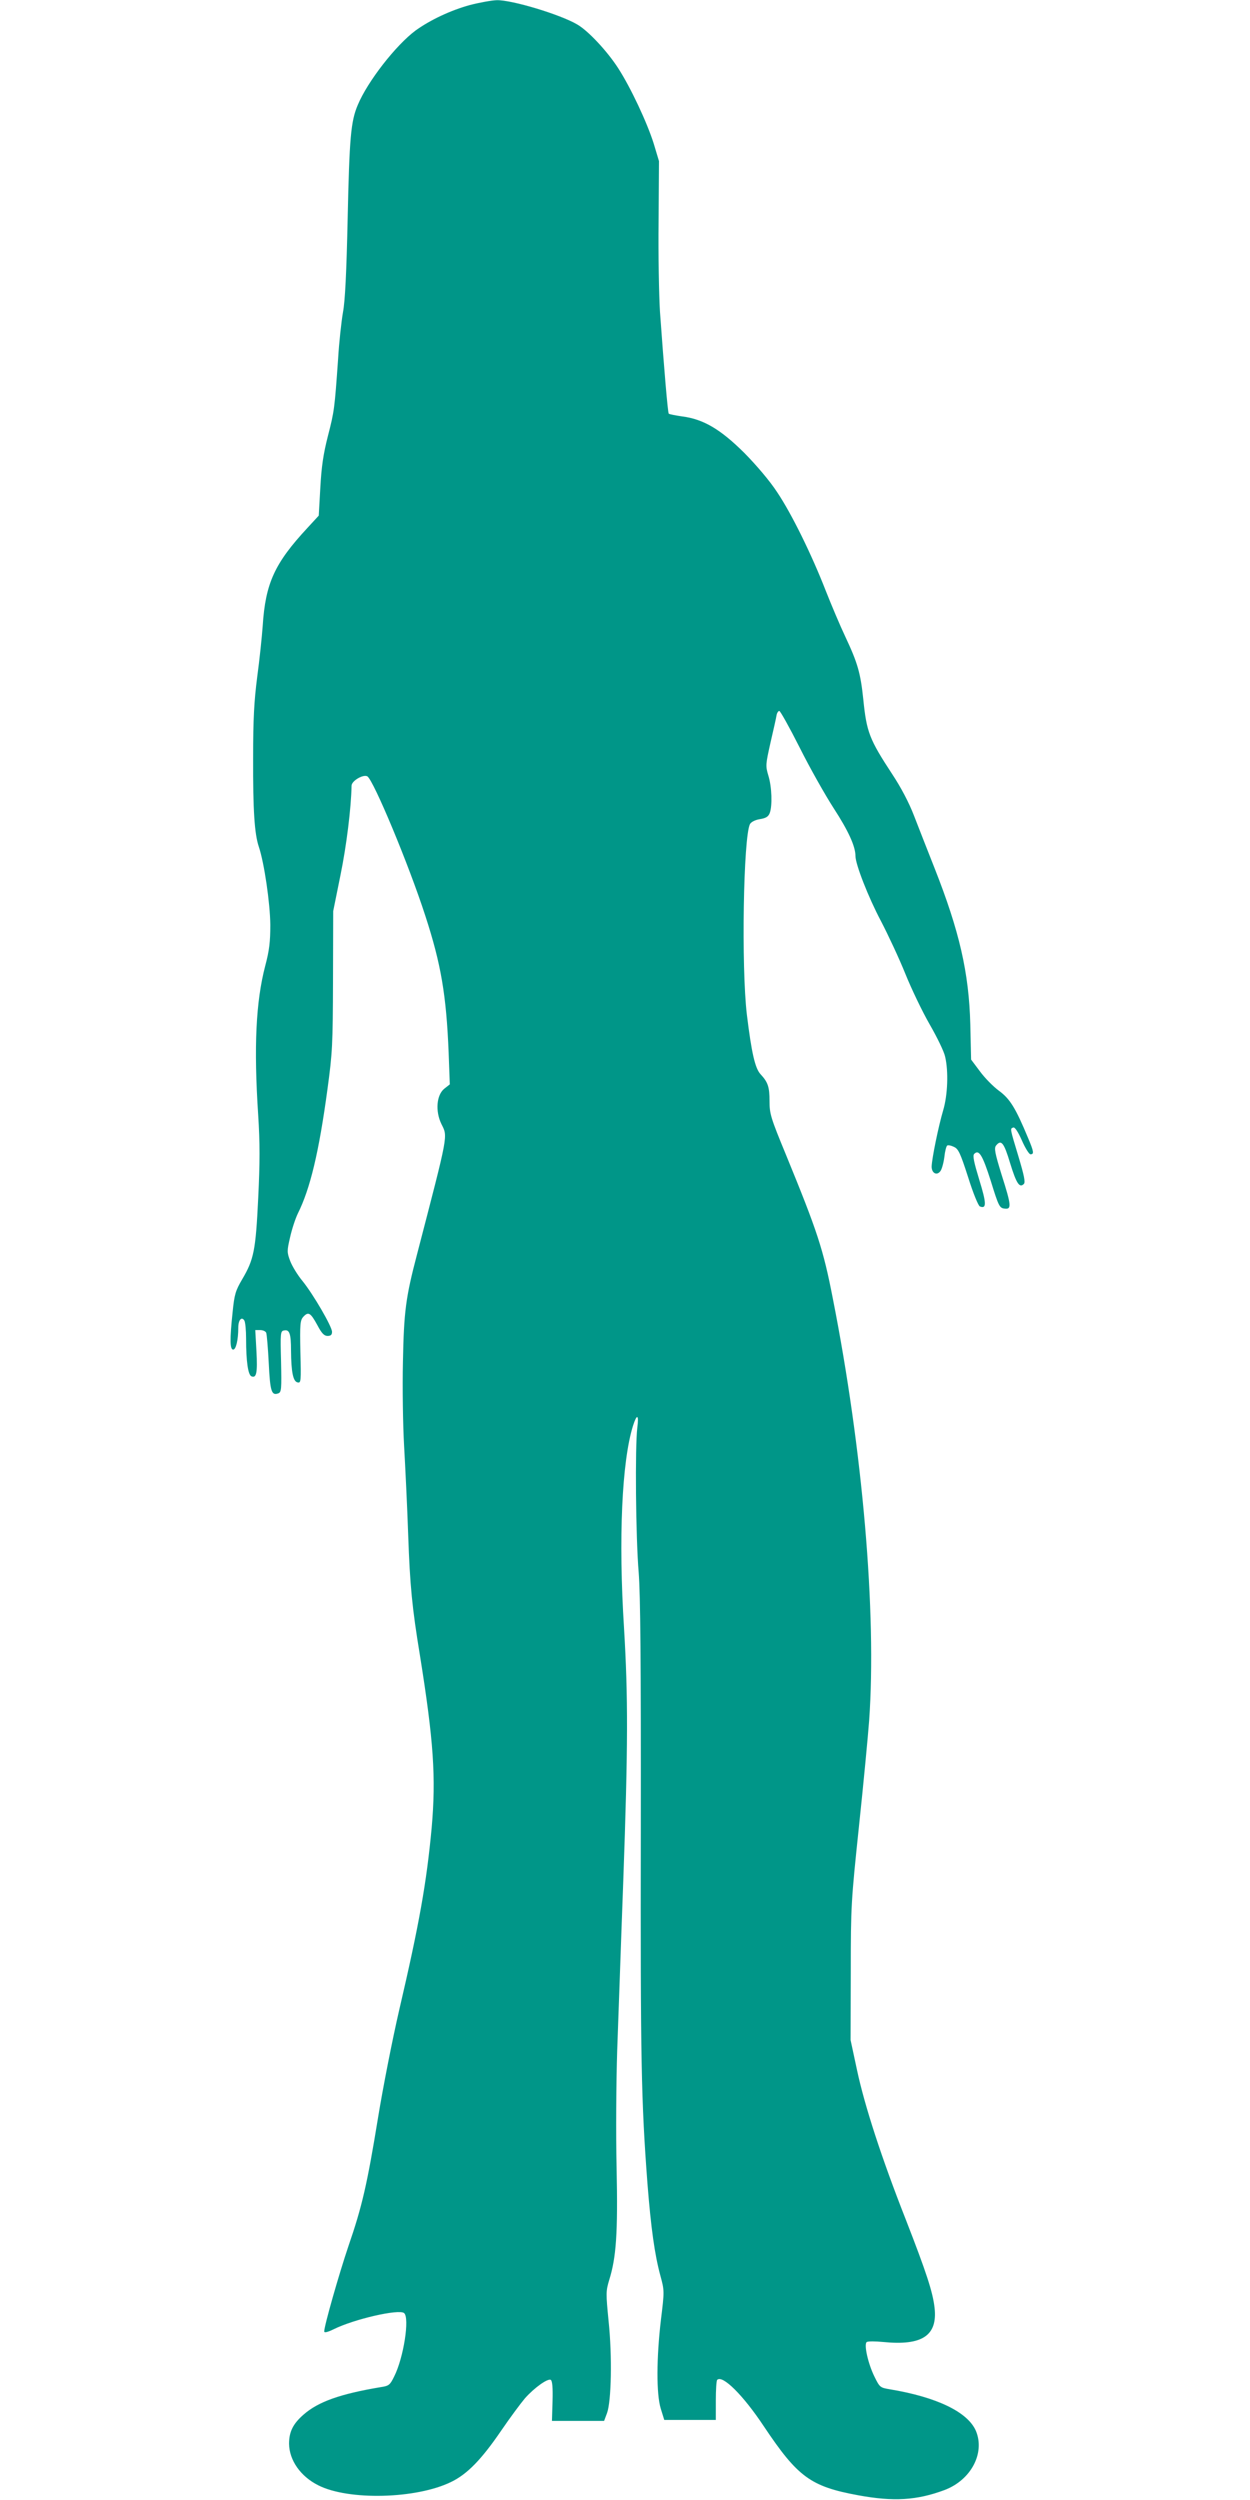 <?xml version="1.0" standalone="no"?>
<!DOCTYPE svg PUBLIC "-//W3C//DTD SVG 20010904//EN"
 "http://www.w3.org/TR/2001/REC-SVG-20010904/DTD/svg10.dtd">
<svg version="1.0" xmlns="http://www.w3.org/2000/svg"
 width="640pt" height="1280pt" viewBox="0 0 640 1280"
 preserveAspectRatio="xMidYMid meet">
<g transform="translate(0,1280) scale(0.1,-0.1)"
fill="#009688" stroke="none">
<path d="M2405 12774 c-98 -27 -202 -76 -277 -130 -101 -75 -246 -261 -296
-381 -36 -84 -43 -169 -52 -583 -6 -274 -13 -421 -24 -479 -8 -46 -20 -154
-25 -240 -18 -253 -19 -265 -52 -393 -24 -94 -33 -157 -39 -266 l-8 -142 -58
-63 c-168 -181 -215 -283 -229 -502 -4 -55 -16 -172 -28 -260 -16 -125 -21
-215 -21 -415 -1 -269 7 -389 29 -455 28 -83 58 -290 59 -400 0 -87 -5 -131
-26 -210 -48 -184 -59 -414 -36 -765 9 -142 9 -241 0 -425 -13 -268 -22 -313
-82 -415 -34 -58 -40 -77 -49 -168 -15 -141 -14 -192 3 -192 14 0 26 49 26
112 0 40 17 59 31 37 5 -8 9 -50 9 -94 0 -115 10 -186 28 -192 25 -10 31 18
25 129 l-6 108 25 0 c14 0 28 -6 31 -14 3 -7 9 -77 13 -155 7 -145 14 -168 49
-155 16 6 17 22 14 163 -4 146 -3 156 15 159 28 6 36 -15 36 -103 1 -112 11
-159 34 -163 17 -4 18 5 14 156 -3 144 -1 162 15 180 26 28 37 21 72 -43 22
-42 35 -55 52 -55 17 0 23 6 23 21 0 27 -96 192 -151 260 -25 30 -53 76 -63
102 -17 45 -17 52 -1 121 9 41 27 96 40 123 63 126 108 313 152 639 25 184 27
226 28 554 l1 355 37 183 c31 151 55 345 57 459 0 25 60 60 81 48 32 -21 211
-449 297 -715 80 -246 107 -404 119 -698 l6 -164 -28 -22 c-40 -32 -47 -115
-15 -181 33 -67 38 -40 -125 -668 -58 -221 -67 -292 -72 -550 -3 -132 0 -325
6 -430 6 -106 16 -311 21 -457 9 -259 20 -372 60 -615 70 -438 83 -624 60
-885 -26 -279 -63 -489 -166 -931 -35 -151 -84 -401 -109 -555 -55 -337 -81
-451 -151 -654 -48 -142 -124 -408 -124 -437 0 -8 17 -4 48 11 104 52 335 105
361 83 29 -24 -2 -228 -51 -325 -21 -43 -27 -48 -68 -54 -209 -35 -321 -75
-396 -141 -54 -47 -74 -88 -74 -149 1 -84 58 -167 150 -213 154 -78 500 -70
679 17 83 40 156 115 257 263 45 66 100 140 122 166 49 55 117 103 132 94 8
-5 11 -41 9 -109 l-3 -101 134 0 133 0 15 40 c22 60 27 291 8 471 -14 143 -14
153 3 210 36 115 45 239 38 574 -4 173 -2 443 3 600 6 157 19 546 31 865 25
700 25 946 4 1300 -29 459 -11 853 46 1035 20 63 31 59 22 -10 -12 -97 -8
-563 7 -740 9 -116 12 -451 11 -1330 -2 -1169 2 -1377 34 -1800 18 -228 37
-364 66 -471 21 -77 21 -79 3 -226 -23 -196 -24 -379 -1 -455 l18 -58 132 0
132 0 0 99 c0 55 3 102 7 106 27 27 133 -78 239 -238 174 -260 239 -308 484
-353 180 -33 299 -26 441 27 135 51 208 188 161 302 -41 97 -200 174 -442 214
-48 8 -51 10 -77 63 -34 68 -56 169 -40 179 6 4 44 4 84 0 200 -20 279 33 263
175 -9 81 -42 181 -147 451 -124 315 -211 583 -250 766 l-33 154 1 350 c0 339
2 363 42 745 23 217 46 460 52 540 39 551 -33 1388 -186 2162 -49 253 -79 343
-240 736 -78 189 -84 209 -84 274 0 73 -8 97 -46 138 -28 30 -46 109 -70 305
-29 244 -18 911 16 976 7 11 26 21 51 25 31 5 43 13 50 31 14 37 11 134 -7
192 -15 50 -14 57 11 169 15 64 29 127 31 140 2 12 9 22 14 22 5 0 52 -84 104
-187 52 -104 131 -244 175 -312 74 -114 111 -194 111 -244 0 -42 65 -209 130
-332 37 -71 94 -193 125 -270 31 -77 87 -194 125 -260 38 -66 74 -140 79 -165
18 -76 13 -198 -10 -275 -24 -81 -58 -247 -59 -288 0 -34 27 -48 45 -23 7 9
16 41 20 71 3 30 10 57 15 60 5 3 20 0 34 -7 23 -10 33 -32 73 -156 25 -80 52
-146 60 -149 35 -14 34 16 -3 136 -27 89 -35 124 -26 133 24 24 42 -4 85 -139
40 -130 45 -138 70 -141 37 -5 36 14 -15 174 -34 110 -39 136 -28 149 26 32
40 16 72 -91 32 -104 48 -128 70 -106 9 9 1 45 -27 139 -45 149 -44 144 -27
150 8 3 24 -21 44 -66 17 -39 37 -71 44 -71 19 0 18 12 -12 83 -64 154 -93
201 -149 242 -30 22 -74 67 -98 100 l-45 60 -4 180 c-7 266 -56 478 -183 800
-35 88 -82 209 -105 268 -26 68 -68 147 -111 212 -118 180 -132 216 -149 385
-14 134 -29 186 -91 318 -28 59 -73 166 -101 237 -72 185 -175 395 -249 505
-37 57 -106 138 -168 201 -122 121 -209 173 -319 187 -34 5 -65 11 -68 14 -5
6 -24 230 -45 523 -5 83 -9 290 -7 460 l2 310 -27 90 c-34 108 -118 287 -182
386 -56 87 -154 192 -210 224 -87 51 -335 126 -412 124 -27 -1 -88 -12 -138
-25z"/>
</g>
</svg>
